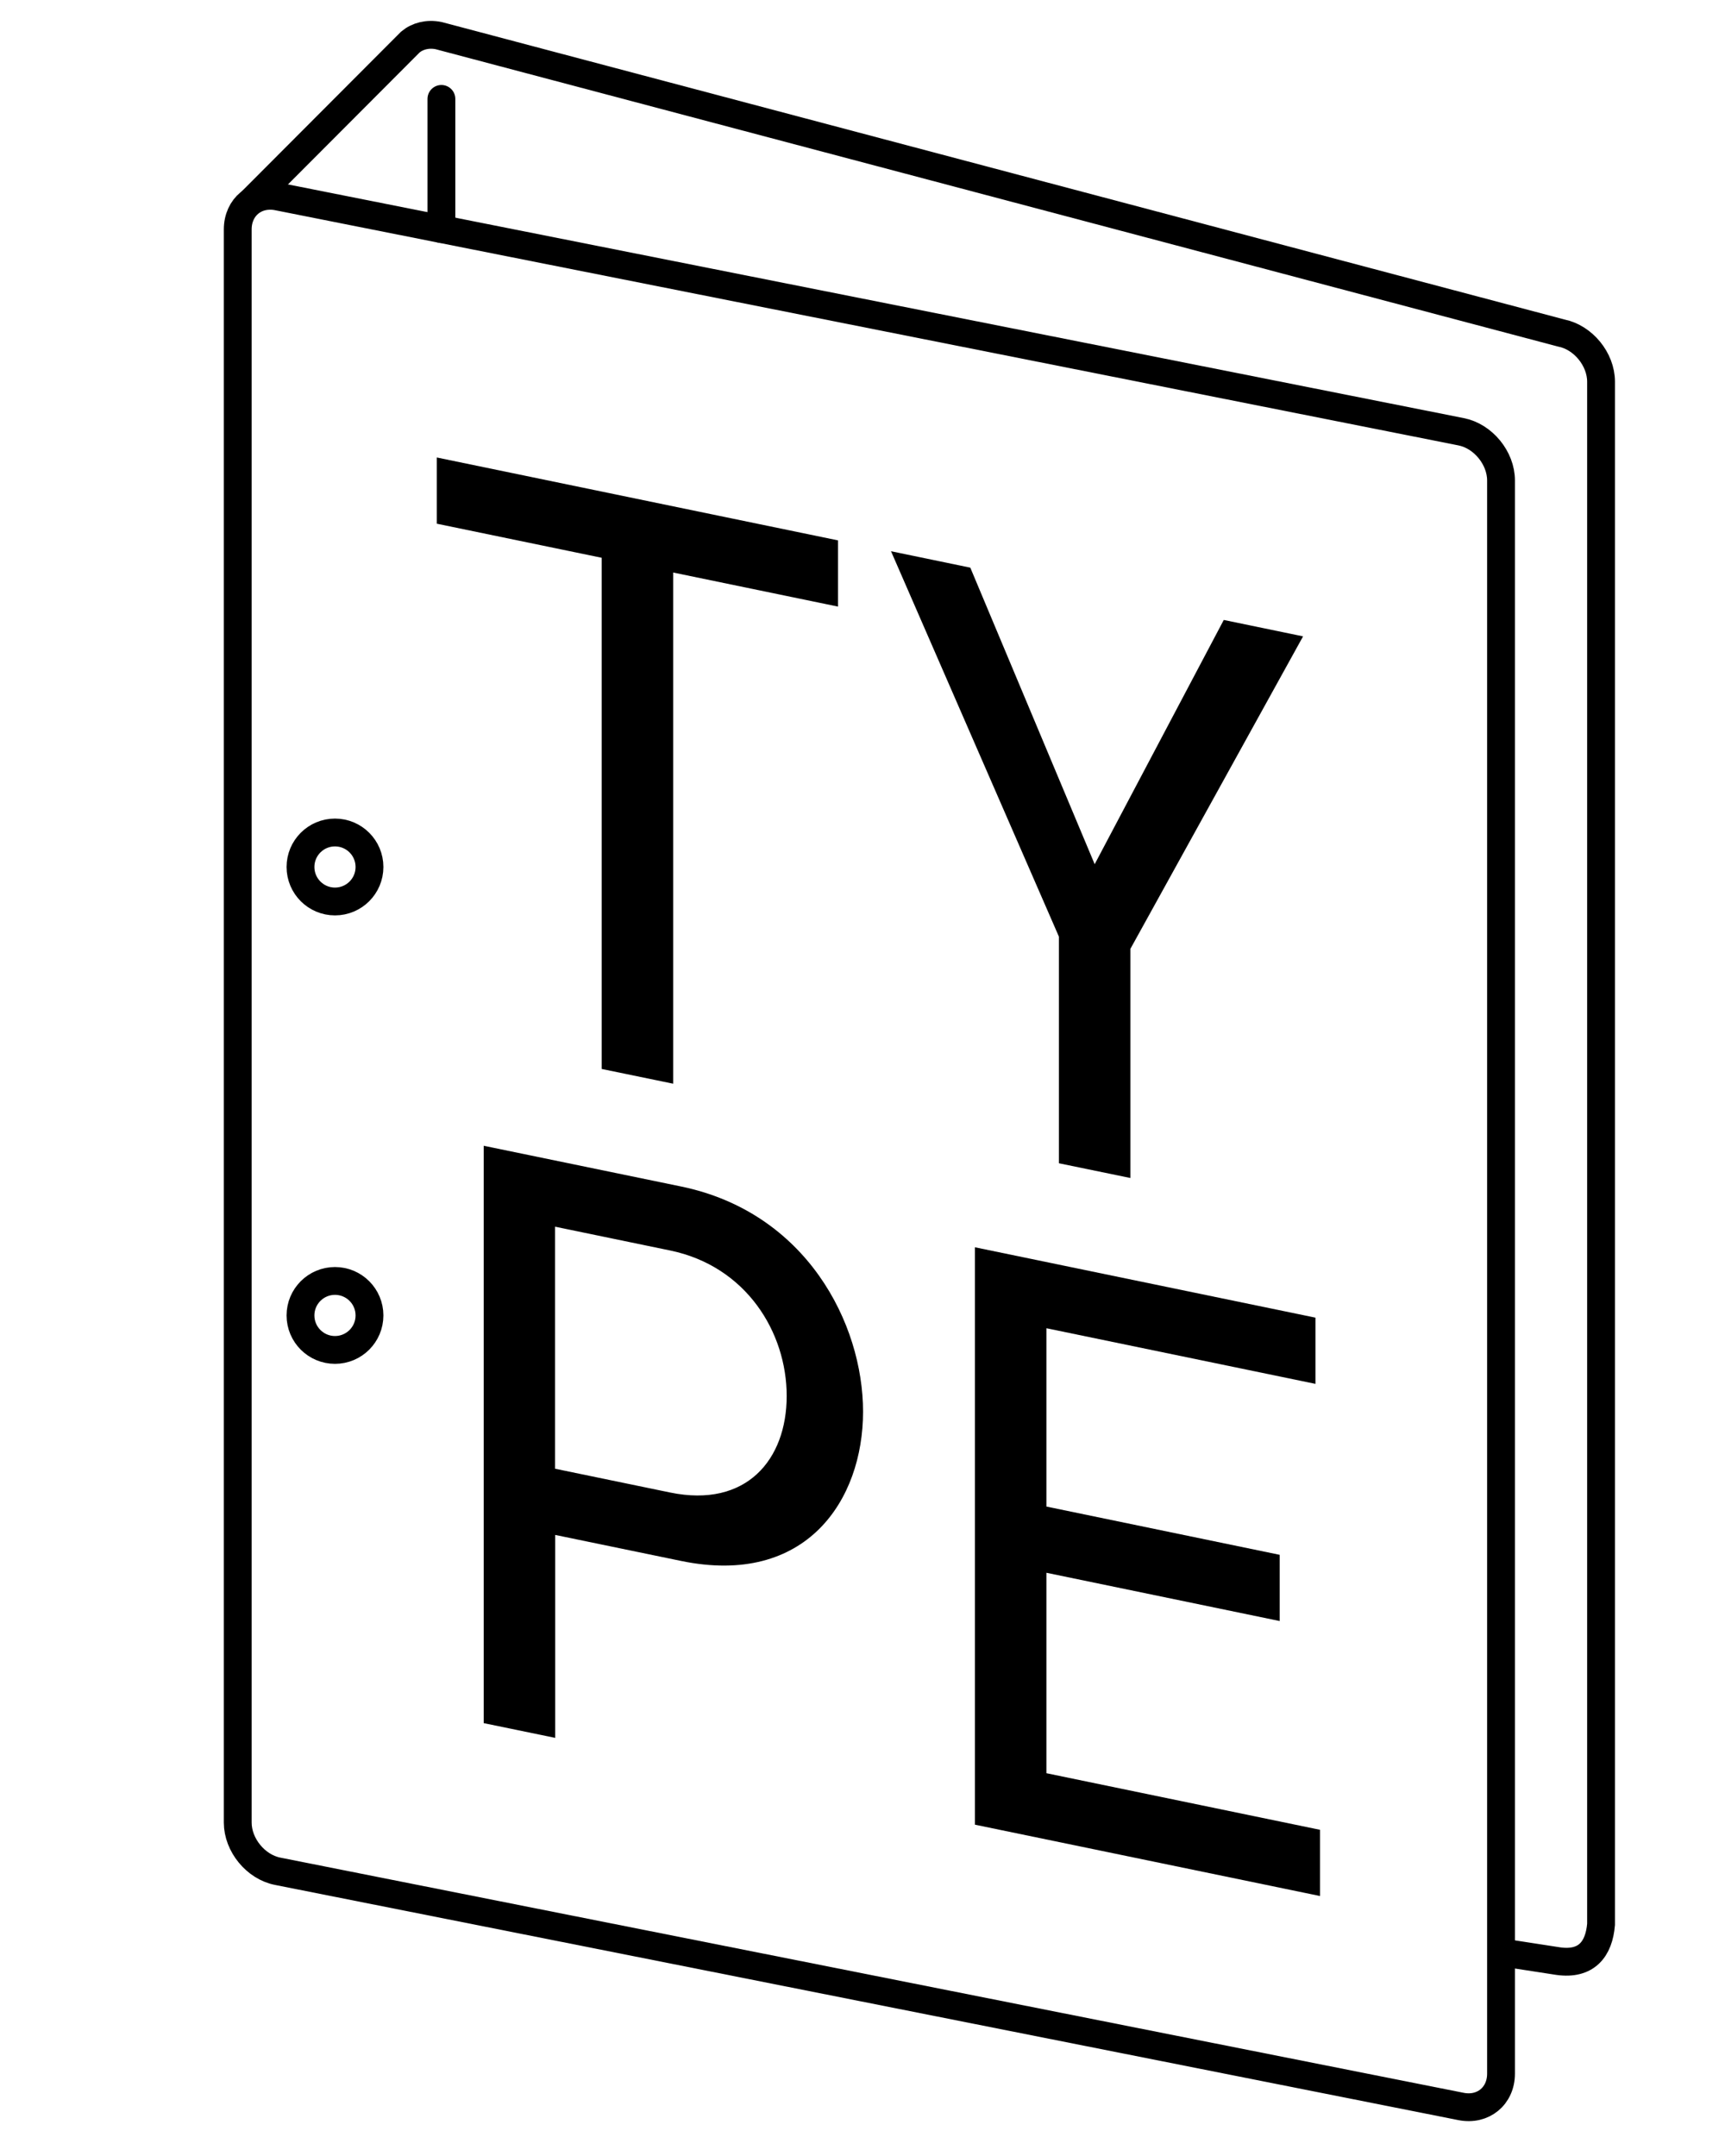 <?xml version="1.0" encoding="UTF-8"?>
<svg id="Ebene_1" data-name="Ebene 1" xmlns="http://www.w3.org/2000/svg" viewBox="0 0 124 155">
  <defs>
    <style>
      .cls-1 {
        stroke-linecap: round;
      }

      .cls-1, .cls-2 {
        fill: none;
        stroke: #000;
        stroke-miterlimit: 10;
        stroke-width: 2px;
      }
    </style>
  </defs>
  <g>
    <path d="m43.25,40.1l-11.85-2.45v-4.76l28.84,5.96v4.76l-11.85-2.45v36.75l-5.14-1.06v-36.75Z"/>
    <path d="m76.12,67.34l-12.07-27.71,5.7,1.18,8.94,21.32,9.28-17.56,5.7,1.18-12.41,22.46v16.48l-5.14-1.06v-16.3Z"/>
    <path d="m34.76,82.37l14.2,2.93c9,1.86,13.08,9.84,13.08,16.19s-4.08,12.59-13.08,10.73l-9.05-1.87v14.59l-5.14-1.06v-41.51Zm13.41,24.93c5.48,1.13,8.38-2.36,8.38-6.94s-2.91-9.33-8.38-10.46l-8.27-1.71v17.4l8.27,1.71Z"/>
    <path d="m70.08,89.67l24.48,5.06v4.76l-19.34-4v12.82l16.77,3.47v4.76l-16.77-3.47v14.41l19.67,4.07v4.76l-24.81-5.13v-41.51Z"/>
  </g>
  <path class="cls-2" d="m107.9,34.54c0-1.61-1.29-3.19-2.87-3.5L19.96,14.13c-1.58-.31-2.87.75-2.87,2.36v114.54c0,1.61,1.29,3.19,2.87,3.5l85.07,16.91c1.58.31,2.87-.75,2.87-2.36V34.54Z"/>
  <path class="cls-2" d="m108.19,140.4l3.82.59c2.05.29,2.93-.88,3.08-2.64V27.44c0-1.61-1.29-3.19-2.87-3.5L31.53,2.56c-.79-.16-1.51.03-2.03.46l-11.46,11.49"/>
  <line class="cls-1" x1="31.73" y1="7.11" x2="31.73" y2="16.47"/>
  <g>
    <circle class="cls-2" cx="24.08" cy="62.33" r="2.48"/>
    <circle class="cls-2" cx="24.08" cy="94.57" r="2.48"/>
  </g>
</svg>